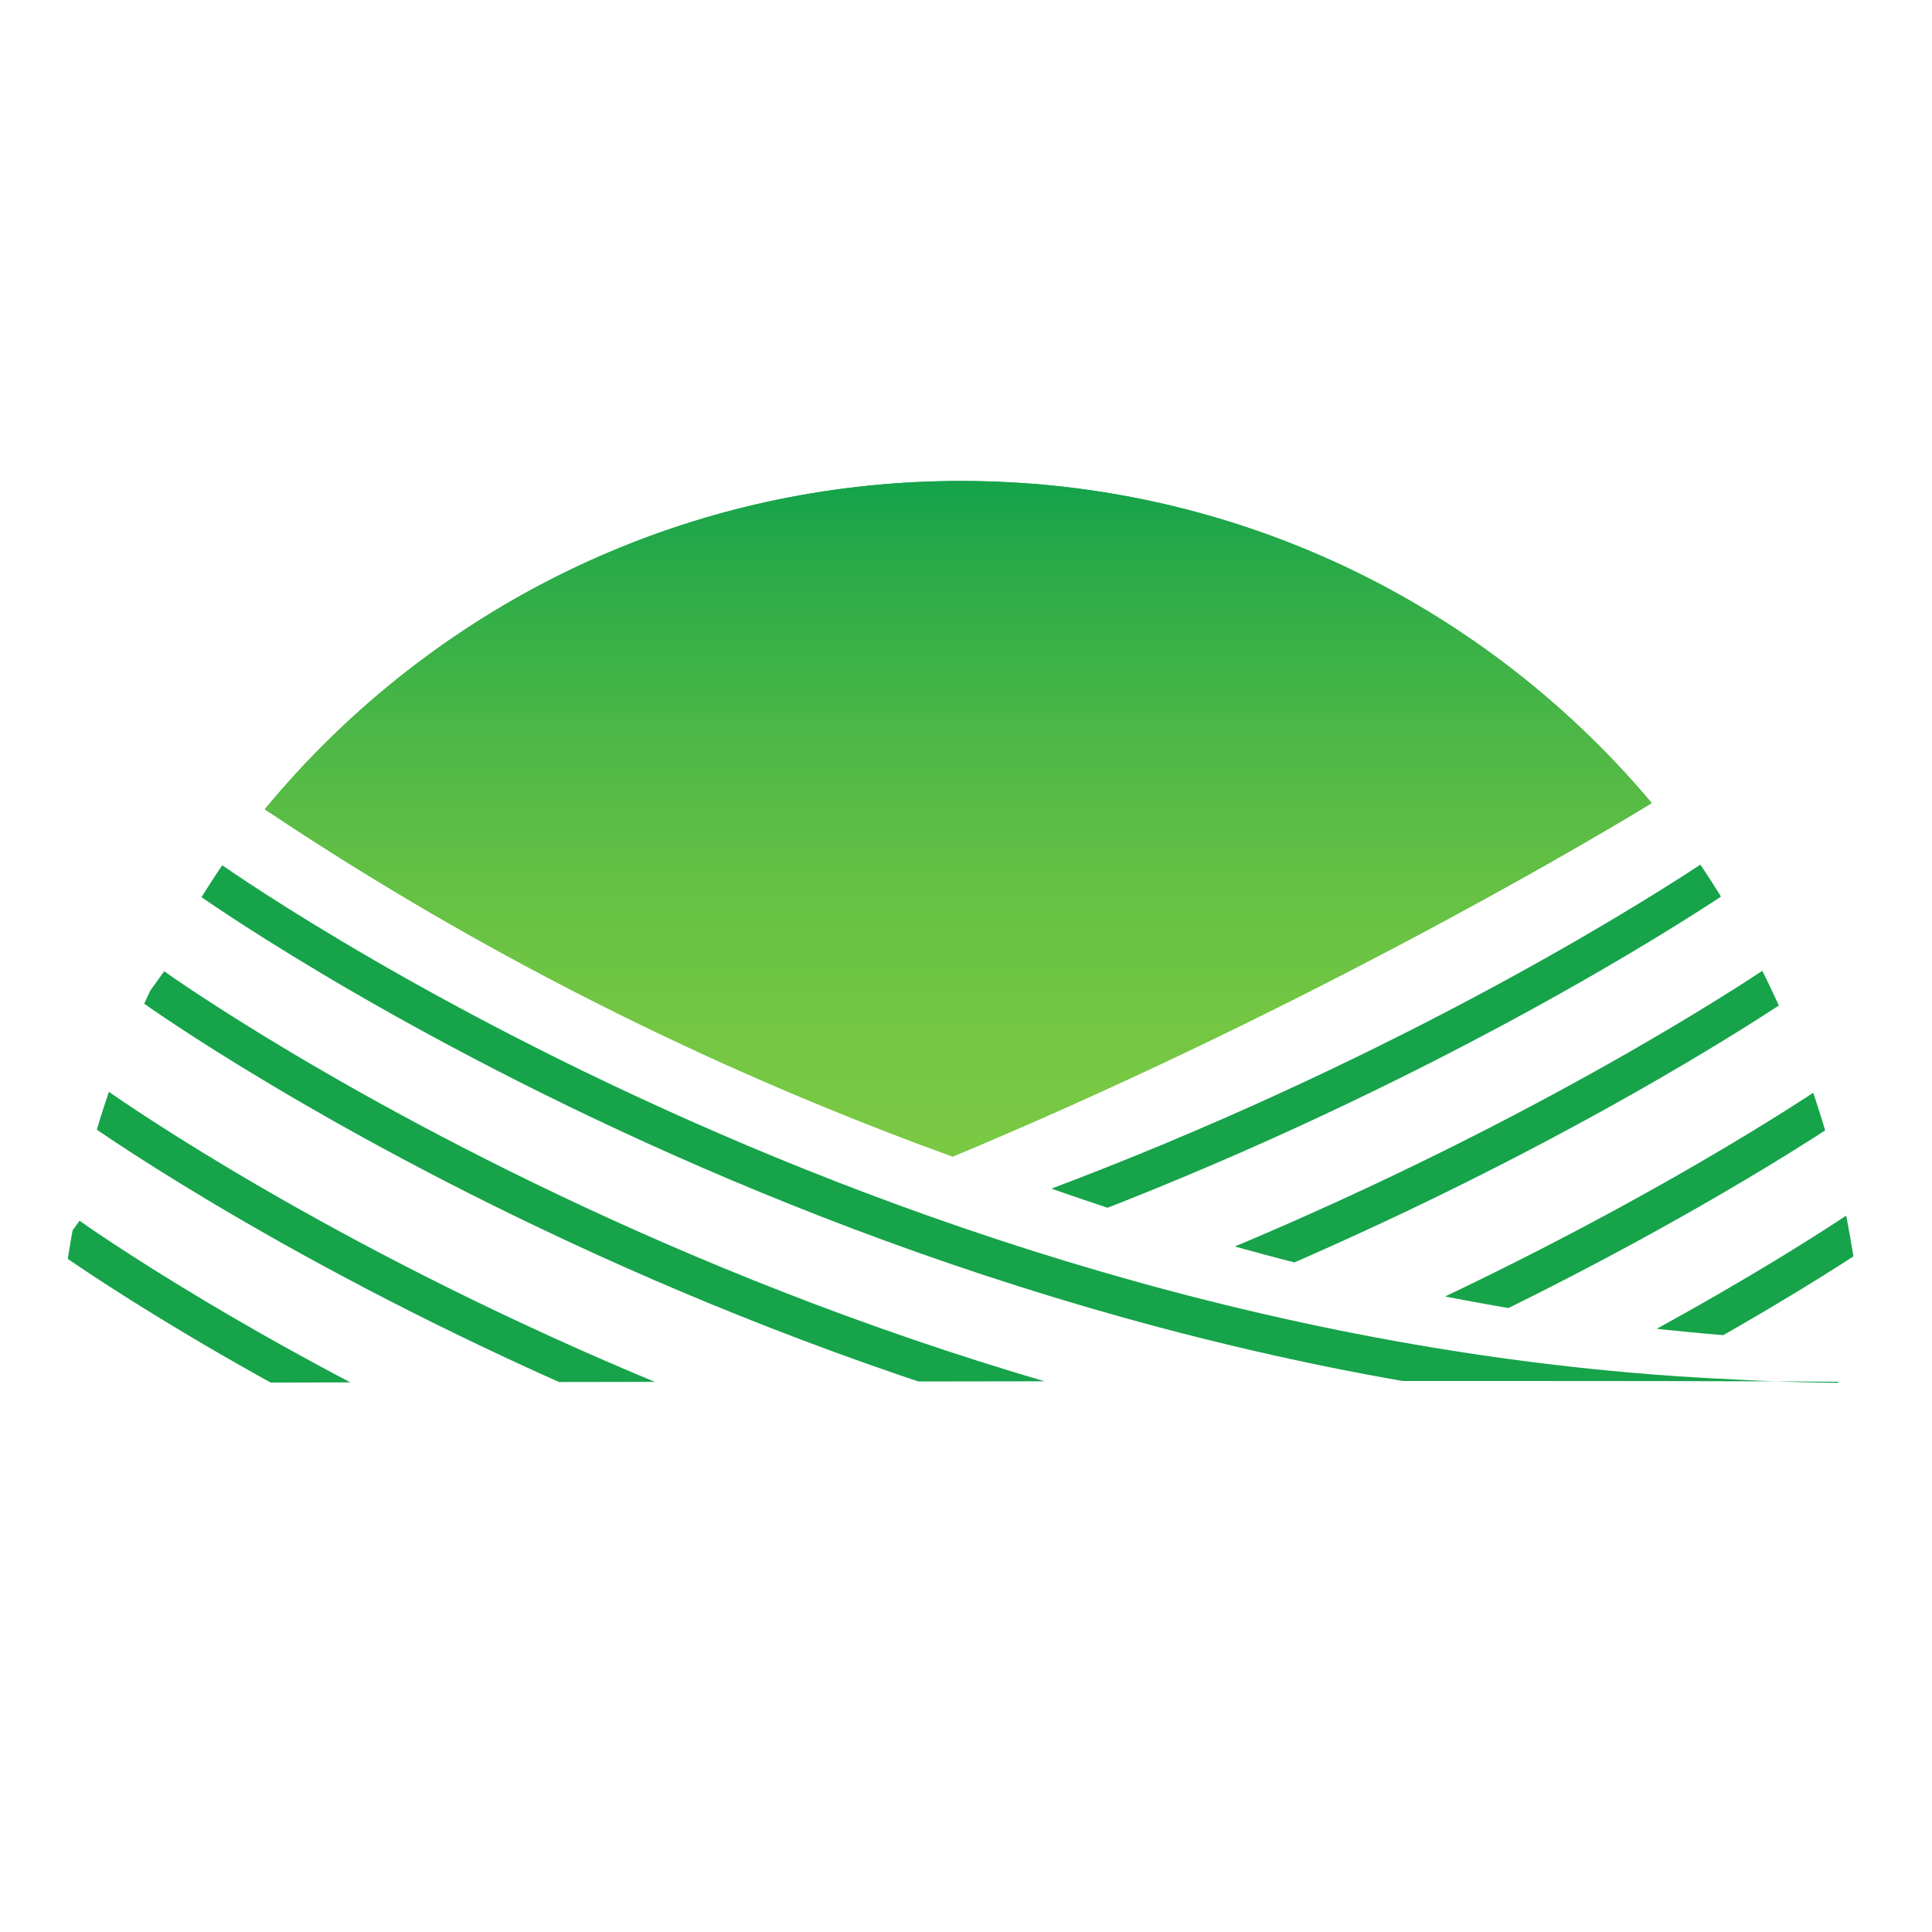 <?xml version="1.0" encoding="UTF-8"?><svg id="Layer_37" xmlns="http://www.w3.org/2000/svg" xmlns:xlink="http://www.w3.org/1999/xlink" viewBox="0 0 1015.46 1015.46"><defs><style>.cls-1{clip-path:url(#clippath-6);}.cls-2{clip-path:url(#clippath-7);}.cls-3{clip-path:url(#clippath-4);}.cls-4{stroke:#16a34a;stroke-miterlimit:10;stroke-width:20px;}.cls-4,.cls-5,.cls-6{fill:none;}.cls-5{opacity:.5;}.cls-7{clip-path:url(#clippath-3);}.cls-8{clip-path:url(#clippath-5);}.cls-9{fill:url(#linear-gradient);}</style><clipPath id="clippath-3"><path class="cls-6" d="M868.16,422.08S376.68,725.72,23.77,726.9c-53.29,8.19,0-391.66,0-391.66L379.02,100.61,966.24,230.2"/></clipPath><clipPath id="clippath-4"><path class="cls-6" d="M978.65,705.53s-420.52,.29-839.47-280.18C-35.38,239.92,456.28,125.2,456.28,125.2l495.17,193.15,53.43,387.48-26.24-.3Z"/></clipPath><linearGradient id="linear-gradient" x1="505.03" y1="727.42" x2="505.03" y2="252.8" gradientTransform="matrix(1, 0, 0, 1, 0, 0)" gradientUnits="userSpaceOnUse"><stop offset=".24" stop-color="#7ac943"/><stop offset=".38" stop-color="#75c743"/><stop offset=".54" stop-color="#66c144"/><stop offset=".71" stop-color="#4eb846"/><stop offset=".89" stop-color="#2dac48"/><stop offset=".99" stop-color="#16a34a"/></linearGradient><clipPath id="clippath-5"><path class="cls-6" d="M119.68,450.63s385.67,276.27,859.45,276.27c103.33-2.35-948.2,0-948.2,0,0,0-7.24-138.14,88.75-276.27Z"/></clipPath><clipPath id="clippath-6"><path class="cls-6" d="M158.31,422.53s372.79,283.29,846.58,283.3c103.33-2.35,30.85-431.97,30.85-431.97,0,0-653.2,49.17-877.43,148.67Z"/></clipPath><clipPath id="clippath-7"><path class="cls-5" d="M891.12,450.63S504.7,726.89,30.92,726.9c-103.33-2.35,948.2,0,948.2,0,0,0,6.82-138.14-88-276.27Z"/></clipPath></defs><g id="Layer_43"><g class="cls-7"><g id="Layer_42"><g class="cls-3"><path class="cls-9" d="M30.93,726.9c0-261.84,212.26-474.1,474.1-474.1s474.1,212.26,474.1,474.1c-257.54,1.17-212.26,0-474.1,0s-132.28,1.17-474.1,0"/><path class="cls-9" d="M30.93,726.9c0-261.84,212.26-474.1,474.1-474.1s474.1,212.26,474.1,474.1c-257.54,1.17-212.26,0-474.1,0s-132.28,1.17-474.1,0"/></g></g></g></g><g id="Layer_38"><g class="cls-8"><path class="cls-4" d="M106.8,459.99s384.6,276.27,859.43,276.27"/><path class="cls-4" d="M49.3,580.5s384.6,276.27,859.43,276.27"/><path class="cls-4" d="M80.46,518.62s384.6,276.27,859.43,276.27"/><path class="cls-4" d="M35.98,649.73s384.6,276.27,859.43,276.27"/></g></g><g id="Layer_40"><g class="cls-1"><g id="Layer_39"><g class="cls-2"><path class="cls-4" d="M905.16,458.82S504.28,735.09,44.96,735.1"/><path class="cls-4" d="M937.52,514.77S536.63,791.04,77.32,791.04"/><path class="cls-4" d="M965.61,577.98S564.73,854.25,105.41,854.26"/><path class="cls-4" d="M979.66,644.71S578.77,920.97,119.46,920.98"/></g></g></g></g></svg>